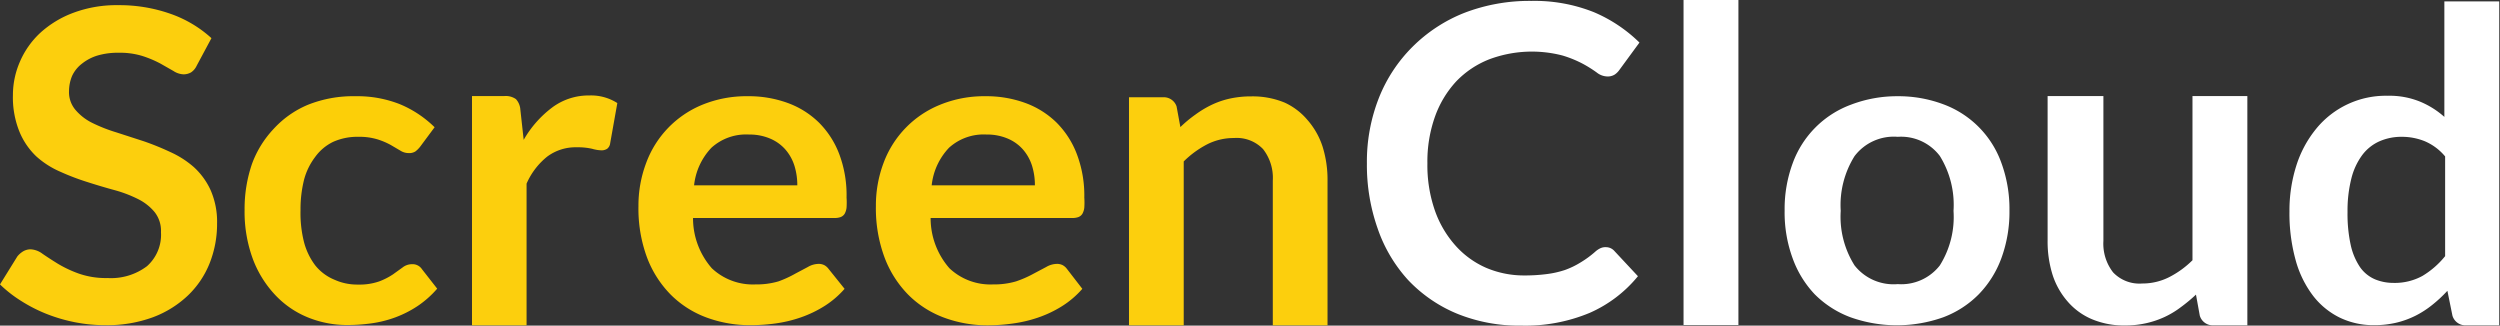 <svg id="Layer_1" data-name="Layer 1" xmlns="http://www.w3.org/2000/svg" viewBox="0 0 164.46 21.42">
    <rect x="0" y="0" width="164.46" height="21.42" fill="#333333" stroke="none"/>
    <defs>
        <style>.cls-1{fill:#fccf0d;}.cls-2{fill:#fccf08;}.cls-3{fill:#fff;}</style>
    </defs>
    <title>screencloud-white</title>
    <path class="cls-1"
          d="M12.94,4.32a1.06,1.06,0,0,1-.37.44,1,1,0,0,1-.5.13,1.3,1.3,0,0,1-.66-.22l-.86-.49a7.22,7.22,0,0,0-1.16-.49,5,5,0,0,0-1.57-.22,4.72,4.72,0,0,0-1.43.19,3.06,3.06,0,0,0-1,.53A2.15,2.15,0,0,0,4.74,5a2.64,2.64,0,0,0-.2,1A1.8,1.8,0,0,0,5,7.27a3.46,3.46,0,0,0,1.1.83,10.45,10.45,0,0,0,1.56.61l1.79.58A17.44,17.44,0,0,1,11.2,10a6.2,6.2,0,0,1,1.56,1,4.68,4.68,0,0,1,1.1,1.52,5.17,5.17,0,0,1,.42,2.18,7,7,0,0,1-.49,2.62,6,6,0,0,1-1.43,2.12,6.79,6.79,0,0,1-2.3,1.43,8.69,8.69,0,0,1-3.12.52,10.26,10.26,0,0,1-2-.19,10.72,10.72,0,0,1-1.88-.55,10,10,0,0,1-1.68-.86A8.22,8.22,0,0,1,0,18.71l1.14-1.84a1.46,1.46,0,0,1,.39-.34A1,1,0,0,1,2,16.4a1.42,1.42,0,0,1,.79.29q.42.29,1,.65A7.75,7.75,0,0,0,5.19,18a5.38,5.38,0,0,0,1.88.29,3.92,3.92,0,0,0,2.6-.78,2.76,2.76,0,0,0,.92-2.23,2,2,0,0,0-.42-1.33,3.35,3.35,0,0,0-1.1-.86,8.36,8.36,0,0,0-1.56-.59q-.88-.24-1.78-.53a15.73,15.73,0,0,1-1.78-.68,5.76,5.76,0,0,1-1.56-1,4.71,4.71,0,0,1-1.1-1.6A6,6,0,0,1,.85,6.26a5.49,5.49,0,0,1,.46-2.2,5.61,5.61,0,0,1,1.34-1.9A6.68,6.68,0,0,1,4.83.84,8.09,8.09,0,0,1,7.77.34a10.11,10.11,0,0,1,3.45.57,7.84,7.84,0,0,1,2.69,1.6Z"/>
    <path class="cls-2"
          d="M27.64,9.65a1.77,1.77,0,0,1-.31.31.75.75,0,0,1-.45.11,1,1,0,0,1-.54-.16l-.63-.37a4.7,4.7,0,0,0-.87-.37A4.07,4.07,0,0,0,23.59,9a3.9,3.9,0,0,0-1.67.33,3.14,3.14,0,0,0-1.19,1A4.27,4.27,0,0,0,20,11.83a8,8,0,0,0-.23,2A7.73,7.73,0,0,0,20,15.93a4.38,4.38,0,0,0,.74,1.53A3.15,3.15,0,0,0,22,18.4a3.62,3.62,0,0,0,1.55.32,3.93,3.93,0,0,0,1.4-.21,4.47,4.47,0,0,0,.9-.46l.64-.46a1,1,0,0,1,.61-.21.74.74,0,0,1,.66.33l1,1.28a6.47,6.47,0,0,1-1.3,1.15,7.08,7.08,0,0,1-1.46.74,7.51,7.51,0,0,1-1.56.39,11.28,11.28,0,0,1-1.59.11,6.81,6.81,0,0,1-2.62-.51,6.09,6.09,0,0,1-2.14-1.48A7.08,7.08,0,0,1,16.62,17a9,9,0,0,1-.53-3.2,9.11,9.11,0,0,1,.48-3A6.73,6.73,0,0,1,18,8.48,6.4,6.4,0,0,1,20.24,6.9a8,8,0,0,1,3.13-.57,7.62,7.62,0,0,1,2.95.53,7.2,7.2,0,0,1,2.27,1.51Z"/>
    <path class="cls-1"
          d="M31.05,21.4V6.32h2.12a1.16,1.16,0,0,1,.77.2,1.13,1.13,0,0,1,.29.68l.22,2a7,7,0,0,1,1.89-2.14,4,4,0,0,1,2.43-.78,3.2,3.2,0,0,1,1.84.5l-.47,2.64a.54.54,0,0,1-.19.36.66.66,0,0,1-.39.11,2.49,2.49,0,0,1-.6-.1,4.15,4.15,0,0,0-1-.1A3.12,3.12,0,0,0,36,10.3a4.68,4.68,0,0,0-1.36,1.78V21.4Z"/>
    <path class="cls-1"
          d="M49.2,6.33a7.46,7.46,0,0,1,2.61.44,5.75,5.75,0,0,1,2.06,1.29,5.87,5.87,0,0,1,1.34,2.08A7.67,7.67,0,0,1,55.69,13a4.85,4.85,0,0,1,0,.66,1.05,1.05,0,0,1-.13.41.54.54,0,0,1-.26.21,1.12,1.12,0,0,1-.41.06H45.59a5,5,0,0,0,1.24,3.31,3.93,3.93,0,0,0,2.87,1.06,5.09,5.09,0,0,0,1.51-.2A7.16,7.16,0,0,0,52.32,18l.83-.44a1.42,1.42,0,0,1,.69-.2.81.81,0,0,1,.38.08.84.84,0,0,1,.28.24L55.56,19a6,6,0,0,1-1.35,1.15,7.58,7.58,0,0,1-1.56.74,8.66,8.66,0,0,1-1.65.39,12.08,12.08,0,0,1-1.63.11,8.21,8.21,0,0,1-2.91-.51,6.52,6.52,0,0,1-2.34-1.5,7,7,0,0,1-1.56-2.45A9.28,9.28,0,0,1,42,13.56a7.93,7.93,0,0,1,.5-2.82A6.6,6.6,0,0,1,46.18,6.9,7.64,7.64,0,0,1,49.2,6.33Zm.07,2.52a3.39,3.39,0,0,0-2.47.87,4.24,4.24,0,0,0-1.14,2.47h6.79a4.29,4.29,0,0,0-.19-1.29,3,3,0,0,0-.59-1.06,2.77,2.77,0,0,0-1-.72A3.46,3.46,0,0,0,49.27,8.85Z"/>
    <path class="cls-1"
          d="M64.83,6.33a7.46,7.46,0,0,1,2.61.44A5.75,5.75,0,0,1,69.5,8.06a5.87,5.87,0,0,1,1.34,2.08A7.67,7.67,0,0,1,71.33,13a4.85,4.85,0,0,1,0,.66,1.05,1.05,0,0,1-.13.41.54.54,0,0,1-.26.21,1.12,1.12,0,0,1-.41.06H61.22a5,5,0,0,0,1.24,3.31,3.93,3.93,0,0,0,2.87,1.06,5.09,5.09,0,0,0,1.51-.2A7.16,7.16,0,0,0,68,18l.83-.44a1.42,1.42,0,0,1,.69-.2.81.81,0,0,1,.38.08.84.84,0,0,1,.28.24L71.2,19a6,6,0,0,1-1.35,1.15,7.58,7.58,0,0,1-1.56.74,8.66,8.66,0,0,1-1.65.39A12.08,12.08,0,0,1,65,21.4a8.21,8.21,0,0,1-2.91-.51,6.52,6.52,0,0,1-2.34-1.5,7,7,0,0,1-1.56-2.45,9.28,9.28,0,0,1-.57-3.39,7.93,7.93,0,0,1,.5-2.82A6.6,6.6,0,0,1,61.82,6.9,7.64,7.64,0,0,1,64.83,6.33Zm.07,2.52a3.39,3.39,0,0,0-2.47.87,4.24,4.24,0,0,0-1.14,2.47h6.79a4.29,4.29,0,0,0-.19-1.29,3,3,0,0,0-.59-1.06,2.77,2.77,0,0,0-1-.72A3.46,3.46,0,0,0,64.91,8.85Z"/>
    <path class="cls-1"
          d="M74.27,21.4v-15h2.21A.89.89,0,0,1,77.4,7l.25,1.36a8.29,8.29,0,0,1,1-.83,6.73,6.73,0,0,1,1.07-.64,5.55,5.55,0,0,1,1.21-.41,6.55,6.55,0,0,1,1.4-.14,5.5,5.5,0,0,1,2.18.41A4.3,4.3,0,0,1,86,7.88a5,5,0,0,1,1,1.75,7.27,7.27,0,0,1,.33,2.25V21.4H83.73V11.88a3.07,3.07,0,0,0-.64-2.07,2.39,2.39,0,0,0-1.91-.73,3.85,3.85,0,0,0-1.76.41,6.3,6.3,0,0,0-1.55,1.13V21.4Z"/>
    <path class="cls-3"
          d="M105.64,16.26a.74.74,0,0,1,.56.25l1.55,1.66a8.51,8.51,0,0,1-3.17,2.41,11,11,0,0,1-4.51.84,10.79,10.79,0,0,1-4.23-.79,9.34,9.34,0,0,1-3.21-2.21,9.67,9.67,0,0,1-2-3.38,12.54,12.54,0,0,1-.71-4.29,11.43,11.43,0,0,1,.79-4.31,9.87,9.87,0,0,1,2.22-3.37A10.07,10.07,0,0,1,96.32.85a11.91,11.91,0,0,1,4.41-.79,10.54,10.54,0,0,1,4.12.74,9.66,9.66,0,0,1,3,2l-1.32,1.8a1.2,1.2,0,0,1-.3.3.86.86,0,0,1-.5.13,1.16,1.16,0,0,1-.69-.26,8.34,8.34,0,0,0-.89-.56,7.32,7.32,0,0,0-1.37-.56A8,8,0,0,0,98,3.89,6.08,6.08,0,0,0,95.8,5.35a6.74,6.74,0,0,0-1.4,2.32,8.81,8.81,0,0,0-.5,3.07,9.05,9.05,0,0,0,.5,3.13,6.86,6.86,0,0,0,1.37,2.31,5.82,5.82,0,0,0,2,1.44,6.34,6.34,0,0,0,2.52.5,11,11,0,0,0,1.46-.09,6.2,6.2,0,0,0,1.2-.27,5.32,5.32,0,0,0,1-.48,6.46,6.46,0,0,0,1-.73,1.42,1.42,0,0,1,.31-.21A.78.78,0,0,1,105.64,16.26Z"/>
    <path class="cls-3" d="M114.36,0V21.38h-3.61V0Z"/>
    <path class="cls-3"
          d="M124.84,6.33a8.41,8.41,0,0,1,3,.53,6.41,6.41,0,0,1,3.82,3.86,8.78,8.78,0,0,1,.53,3.12,8.83,8.83,0,0,1-.53,3.14,6.73,6.73,0,0,1-1.49,2.38,6.49,6.49,0,0,1-2.33,1.51,9.1,9.1,0,0,1-6.11,0,6.55,6.55,0,0,1-2.35-1.51A6.76,6.76,0,0,1,117.93,17a8.73,8.73,0,0,1-.53-3.14,8.69,8.69,0,0,1,.53-3.12,6.46,6.46,0,0,1,3.85-3.86A8.47,8.47,0,0,1,124.84,6.33Zm0,12.36a3.21,3.21,0,0,0,2.77-1.23,6,6,0,0,0,.9-3.59,6.1,6.1,0,0,0-.9-3.61A3.2,3.2,0,0,0,124.84,9,3.24,3.24,0,0,0,122,10.27a6.07,6.07,0,0,0-.91,3.6,6,6,0,0,0,.91,3.59A3.26,3.26,0,0,0,124.84,18.69Z"/>
    <path class="cls-3"
          d="M138.37,6.32v9.53a3.07,3.07,0,0,0,.64,2.07,2.39,2.39,0,0,0,1.91.73,3.9,3.9,0,0,0,1.76-.41,6.13,6.13,0,0,0,1.55-1.12V6.32h3.61V21.4h-2.21a.89.89,0,0,1-.92-.64l-.25-1.38a10.32,10.32,0,0,1-1,.83,5.83,5.83,0,0,1-1.06.64,6,6,0,0,1-1.21.41,6.24,6.24,0,0,1-1.4.15,5.44,5.44,0,0,1-2.17-.41,4.34,4.34,0,0,1-1.59-1.15,5,5,0,0,1-1-1.76,7.3,7.3,0,0,1-.33-2.25V6.32Z"/>
    <path class="cls-3"
          d="M162.25,21.4a.89.89,0,0,1-.92-.64L161,19.13a8.83,8.83,0,0,1-1,.93,6.22,6.22,0,0,1-1.1.71,5.85,5.85,0,0,1-1.27.46,6.3,6.3,0,0,1-1.47.16,5.08,5.08,0,0,1-2.25-.5,5,5,0,0,1-1.76-1.45,6.85,6.85,0,0,1-1.14-2.35,11.53,11.53,0,0,1-.4-3.19,9.74,9.74,0,0,1,.45-3,7.29,7.29,0,0,1,1.3-2.42,5.9,5.9,0,0,1,4.7-2.18,5.32,5.32,0,0,1,2.15.39,5.64,5.64,0,0,1,1.59,1V.09h3.61V21.4Zm-4.81-2.79a3.78,3.78,0,0,0,1.92-.46,5.64,5.64,0,0,0,1.49-1.3V10.29a3.55,3.55,0,0,0-1.34-1A4,4,0,0,0,158,9a3.57,3.57,0,0,0-1.48.3,2.89,2.89,0,0,0-1.13.91,4.37,4.37,0,0,0-.71,1.54,8.65,8.65,0,0,0-.25,2.2,9.54,9.54,0,0,0,.21,2.17,4.23,4.23,0,0,0,.61,1.45,2.31,2.31,0,0,0,1,.81A3.15,3.15,0,0,0,157.44,18.61Z"/>
</svg>
